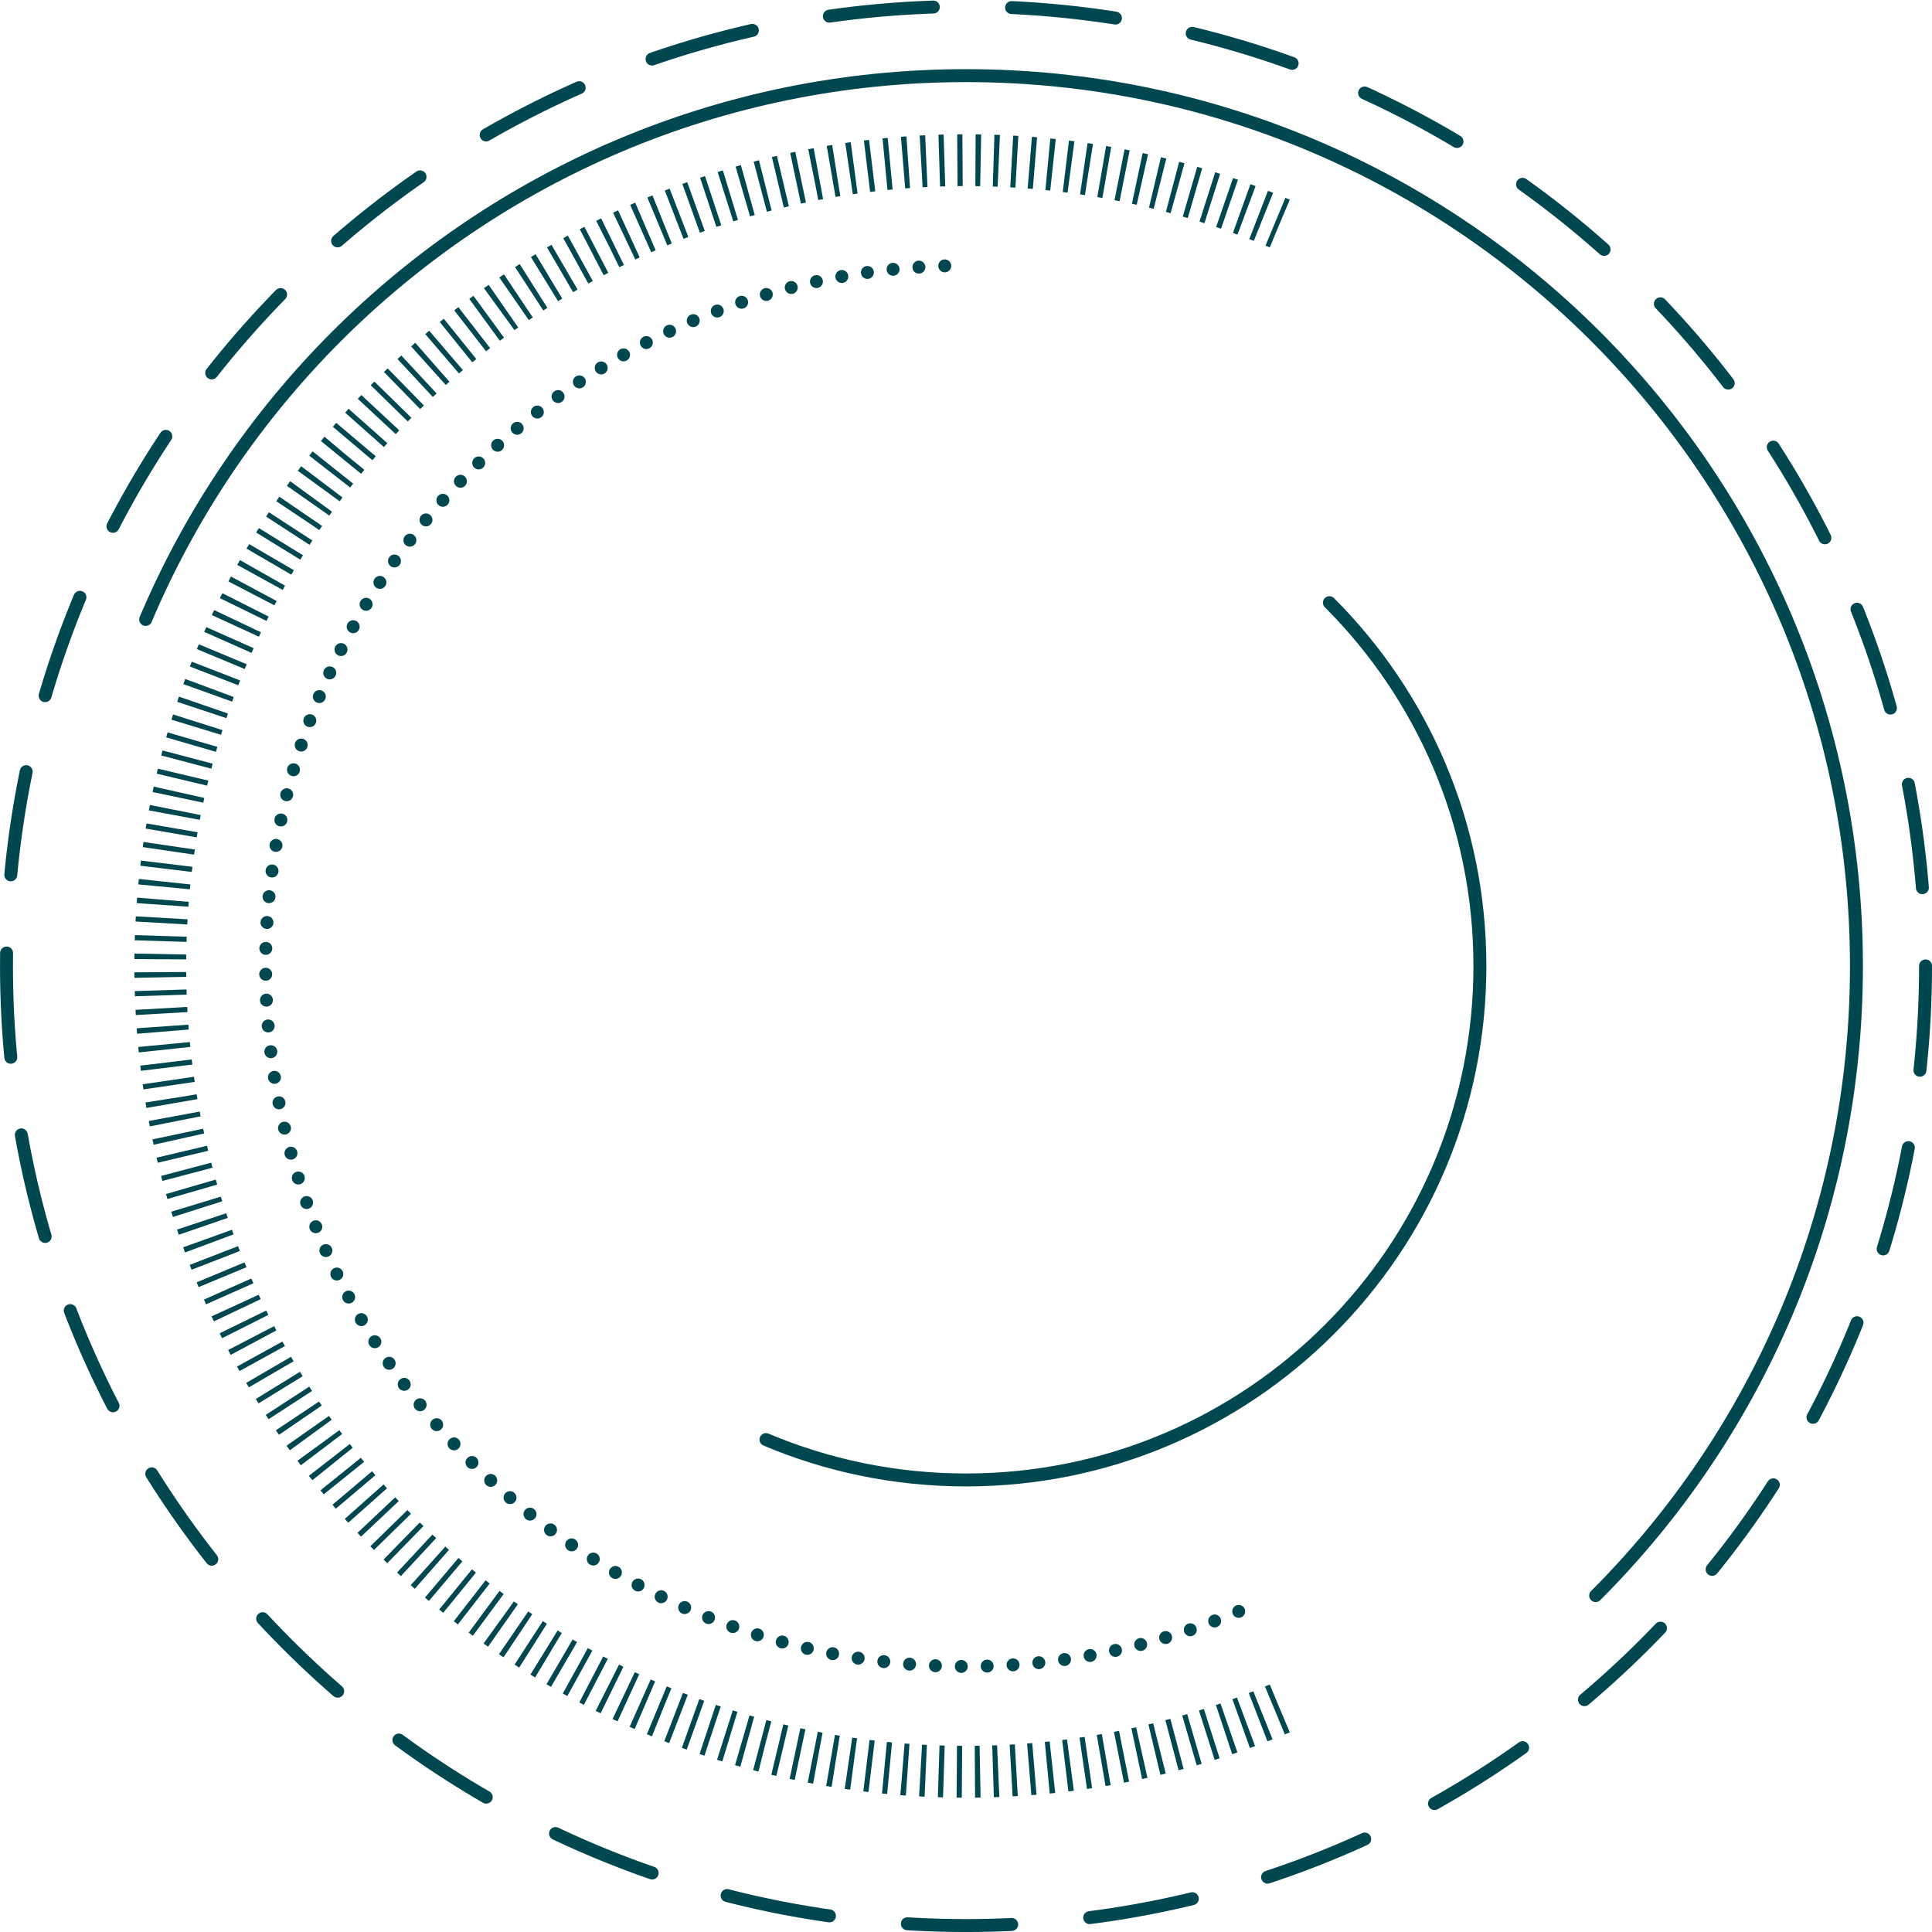 <svg xmlns="http://www.w3.org/2000/svg" id="Layer_1" data-name="Layer 1" viewBox="22.38 22.39 455.21 455.21">
  <defs>
    <style>
      .cls-1 {
        stroke-dasharray: 24.6 18.45;
      }

      .cls-1, .cls-2, .cls-3, .cls-4 {
        fill: none;
        stroke: #004750;
      }

      .cls-1, .cls-2, .cls-4 {
        stroke-linecap: round;
        stroke-linejoin: round;
        stroke-width: 3.05px;
      }

      .cls-3 {
        stroke-dasharray: 1.22 3.05;
        stroke-miterlimit: 10;
        stroke-width: 12.21px;
      }

      .cls-4 {
        stroke-dasharray: 0 6.1;
      }
    </style>
  </defs>
  <path class="cls-3" d="M323.9,424.93c-22.71,9.61-47.69,14.92-73.9,14.92s-51.18-5.31-73.9-14.92c-22.71-9.61-43.17-23.51-60.35-40.69-17.18-17.18-31.08-37.63-40.69-60.35-9.61-22.71-14.92-47.69-14.92-73.9s5.31-51.18,14.92-73.9c9.61-22.71,23.51-43.17,40.69-60.35,17.18-17.18,37.63-31.08,60.35-40.69,22.71-9.61,47.69-14.92,73.9-14.92s51.18,5.31,73.9,14.92"/>
  <path class="cls-2" d="M56.7,168.34c10.62-25.1,25.98-47.7,44.96-66.68,18.98-18.98,41.59-34.34,66.68-44.96,25.1-10.62,52.69-16.49,81.66-16.49s56.56,5.87,81.66,16.49c25.1,10.62,47.7,25.98,66.68,44.96,18.98,18.98,34.34,41.59,44.96,66.68,10.62,25.1,16.49,52.69,16.49,81.66s-5.87,56.56-16.49,81.66c-10.62,25.1-25.98,47.7-44.96,66.68"/>
  <path class="cls-1" d="M476.07,250c0,31.21-6.33,60.95-17.77,88-11.44,27.05-27.99,51.4-48.45,71.86-20.46,20.46-44.81,37.01-71.86,48.45-27.05,11.44-56.78,17.77-88,17.77s-60.95-6.33-88-17.77c-27.05-11.44-51.4-27.99-71.86-48.45-20.46-20.46-37.01-44.81-48.45-71.86-11.44-27.05-17.77-56.78-17.77-88s6.33-60.95,17.77-88c11.44-27.05,27.99-51.4,48.45-71.86,20.46-20.46,44.81-37.01,71.86-48.45,27.05-11.44,56.78-17.77,88-17.77s60.95,6.33,88,17.77c27.05,11.44,51.4,27.99,71.86,48.45s37.01,44.81,48.45,71.86c11.44,27.05,17.77,56.78,17.77,88Z"/>
  <path class="cls-4" d="M314.24,402.06c-19.74,8.35-41.45,12.97-64.24,12.97s-44.49-4.62-64.24-12.97c-19.74-8.35-37.52-20.43-52.46-35.37-14.93-14.93-27.02-32.71-35.37-52.46-8.35-19.74-12.97-41.45-12.97-64.24s4.62-44.49,12.97-64.24c8.35-19.74,20.43-37.52,35.37-52.46,14.93-14.93,32.71-27.02,52.46-35.37,19.74-8.35,41.45-12.97,64.24-12.97"/>
  <path class="cls-2" d="M335.61,164.39c10.96,10.96,19.82,24,25.95,38.49,6.13,14.49,9.51,30.41,9.51,47.13s-3.39,32.64-9.51,47.13c-6.13,14.49-14.99,27.53-25.95,38.49-10.96,10.96-24,19.82-38.49,25.95-14.49,6.13-30.41,9.51-47.13,9.51s-32.64-3.39-47.13-9.51"/>
</svg>